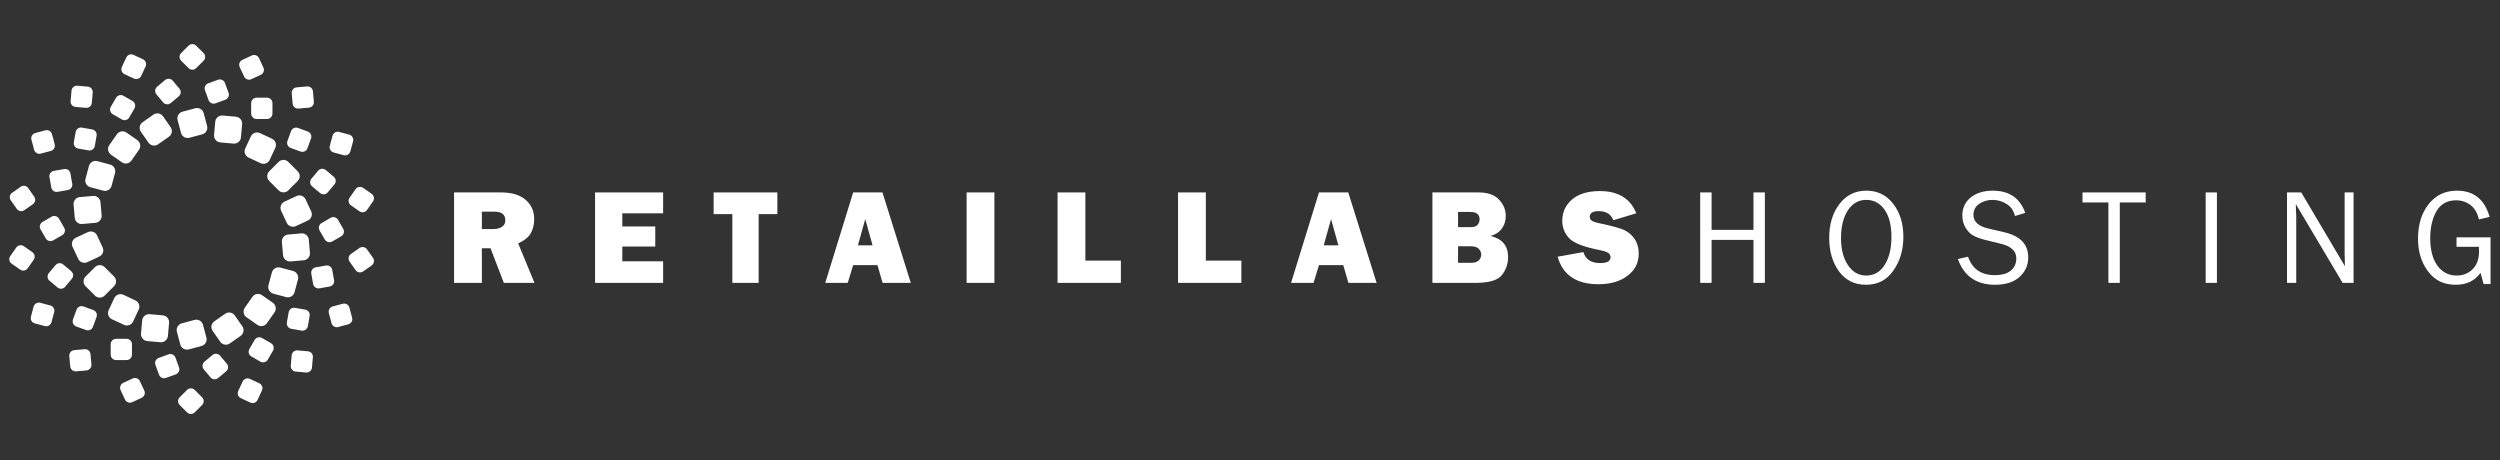 <?xml version="1.0" encoding="UTF-8" standalone="no"?>
<!DOCTYPE svg PUBLIC "-//W3C//DTD SVG 1.1//EN" "http://www.w3.org/Graphics/SVG/1.1/DTD/svg11.dtd">
<svg width="100%" height="100%" viewBox="0 0 6348 1169" version="1.1" xmlns="http://www.w3.org/2000/svg" xmlns:xlink="http://www.w3.org/1999/xlink" xml:space="preserve" xmlns:serif="http://www.serif.com/" style="fill-rule:evenodd;clip-rule:evenodd;stroke-linejoin:round;stroke-miterlimit:2;">
    <rect x="0" y="0" width="6348" height="1169" fill="#333333" stroke="none"/>
    <g id="White" transform="matrix(9.47,0,0,9.47,-1639.16,1315.48)">
        <g id="Dark-Squares" serif:id="Dark Squares">
            <path d="M222.01,-108.962L225.448,-109.884C226.426,-110.145 227.439,-109.56 227.701,-108.583L228.622,-105.144C228.884,-104.167 228.299,-103.153 227.322,-102.891L223.883,-101.97C222.906,-101.708 221.892,-102.293 221.63,-103.271L220.709,-106.709C220.447,-107.686 221.032,-108.7 222.01,-108.962Z" style="fill:white;"/>
            <path d="M228.918,-116.569L231.556,-117.529C232.306,-117.802 233.142,-117.412 233.415,-116.662L234.375,-114.024C234.648,-113.275 234.258,-112.438 233.508,-112.165L230.871,-111.205C230.121,-110.932 229.284,-111.322 229.011,-112.072L228.051,-114.71C227.778,-115.46 228.168,-116.296 228.918,-116.569Z" style="fill:white;"/>
            <path d="M238.064,-122.848L240.608,-124.034C241.331,-124.371 242.199,-124.056 242.536,-123.332L243.722,-120.788C244.059,-120.065 243.744,-119.198 243.02,-118.86L240.476,-117.674C239.753,-117.337 238.886,-117.652 238.548,-118.376L237.362,-120.92C237.025,-121.643 237.34,-122.51 238.064,-122.848Z" style="fill:white;"/>
            <path d="M202.395,-99.999L204.436,-102.915C205.017,-103.744 206.17,-103.947 206.999,-103.367L209.914,-101.325C210.744,-100.745 210.947,-99.592 210.366,-98.763L208.324,-95.847C207.744,-95.018 206.591,-94.815 205.762,-95.395L202.846,-97.437C202.017,-98.017 201.814,-99.17 202.395,-99.999Z" style="fill:white;"/>
            <path d="M202.797,-110.267L204.201,-112.698C204.599,-113.389 205.491,-113.628 206.182,-113.229L208.613,-111.826C209.304,-111.427 209.543,-110.535 209.144,-109.844L207.741,-107.413C207.342,-106.722 206.45,-106.483 205.759,-106.882L203.328,-108.285C202.637,-108.684 202.398,-109.576 202.797,-110.267Z" style="fill:white;"/>
            <path d="M205.767,-120.956L206.954,-123.5C207.291,-124.223 208.158,-124.539 208.881,-124.201L211.426,-123.015C212.149,-122.678 212.465,-121.81 212.127,-121.087L210.941,-118.543C210.604,-117.82 209.736,-117.504 209.013,-117.841L206.469,-119.027C205.746,-119.365 205.43,-120.232 205.767,-120.956Z" style="fill:white;"/>
            <path d="M193.13,-80.525L192.82,-84.071C192.731,-85.079 193.484,-85.976 194.492,-86.064L198.038,-86.374C199.046,-86.463 199.943,-85.71 200.031,-84.702L200.341,-81.156C200.43,-80.147 199.677,-79.251 198.669,-79.163L195.123,-78.852C194.115,-78.764 193.218,-79.516 193.13,-80.525Z" style="fill:white;"/>
            <path d="M186.838,-88.649L186.351,-91.414C186.212,-92.2 186.741,-92.956 187.527,-93.094L190.292,-93.582C191.078,-93.72 191.834,-93.191 191.972,-92.405L192.46,-89.64C192.598,-88.855 192.069,-88.098 191.283,-87.96L188.518,-87.472C187.733,-87.334 186.976,-87.863 186.838,-88.649Z" style="fill:white;"/>
            <path d="M182.243,-98.746L181.516,-101.458C181.31,-102.229 181.771,-103.028 182.542,-103.235L185.254,-103.961C186.025,-104.168 186.824,-103.706 187.031,-102.935L187.757,-100.224C187.964,-99.453 187.502,-98.653 186.731,-98.447L184.02,-97.72C183.249,-97.514 182.449,-97.975 182.243,-98.746Z" style="fill:white;"/>
            <path d="M198.551,-59.651L196.033,-62.168C195.318,-62.884 195.318,-64.055 196.033,-64.77L198.551,-67.287C199.266,-68.003 200.437,-68.003 201.152,-67.287L203.669,-64.77C204.385,-64.055 204.385,-62.884 203.669,-62.168L201.152,-59.651C200.437,-58.936 199.266,-58.936 198.551,-59.651Z" style="fill:white;"/>
            <path d="M188.508,-61.831L186.358,-63.635C185.747,-64.148 185.666,-65.068 186.179,-65.679L187.984,-67.829C188.496,-68.441 189.416,-68.521 190.027,-68.008L192.178,-66.204C192.789,-65.691 192.87,-64.771 192.357,-64.16L190.552,-62.009C190.039,-61.398 189.12,-61.318 188.508,-61.831Z" style="fill:white;"/>
            <path d="M178.498,-66.612L176.199,-68.222C175.545,-68.68 175.385,-69.589 175.842,-70.242L177.453,-72.542C177.91,-73.196 178.819,-73.356 179.473,-72.898L181.773,-71.288C182.426,-70.83 182.586,-69.921 182.129,-69.268L180.519,-66.968C180.061,-66.314 179.152,-66.154 178.498,-66.612Z" style="fill:white;"/>
            <path d="M216.12,-47.146L212.574,-47.456C211.566,-47.544 210.814,-48.441 210.902,-49.449L211.212,-52.995C211.3,-54.003 212.197,-54.756 213.205,-54.667L216.751,-54.357C217.759,-54.269 218.512,-53.372 218.424,-52.364L218.113,-48.818C218.025,-47.81 217.129,-47.058 216.12,-47.146Z" style="fill:white;"/>
            <path d="M207.027,-42.36L204.22,-42.36C203.422,-42.36 202.769,-43.013 202.769,-43.811L202.769,-46.618C202.769,-47.416 203.422,-48.069 204.22,-48.069L207.027,-48.069C207.825,-48.069 208.477,-47.416 208.477,-46.618L208.477,-43.811C208.477,-43.013 207.825,-42.36 207.027,-42.36Z" style="fill:white;"/>
            <path d="M196.285,-39.588L193.489,-39.344C192.694,-39.274 191.987,-39.867 191.917,-40.662L191.672,-43.459C191.603,-44.254 192.196,-44.961 192.991,-45.03L195.788,-45.275C196.582,-45.345 197.29,-44.751 197.359,-43.956L197.604,-41.16C197.674,-40.365 197.08,-39.658 196.285,-39.588Z" style="fill:white;"/>
            <path d="M237.618,-48.86L234.702,-46.818C233.873,-46.237 232.72,-46.44 232.14,-47.269L230.098,-50.185C229.518,-51.014 229.721,-52.167 230.55,-52.748L233.466,-54.789C234.295,-55.37 235.447,-55.167 236.028,-54.337L238.07,-51.421C238.65,-50.593 238.447,-49.44 237.618,-48.86Z" style="fill:white;"/>
            <path d="M233.728,-39.348L231.578,-37.544C230.966,-37.031 230.047,-37.111 229.534,-37.722L227.729,-39.873C227.216,-40.484 227.297,-41.404 227.908,-41.917L230.058,-43.721C230.67,-44.234 231.589,-44.154 232.102,-43.543L233.907,-41.392C234.42,-40.781 234.339,-39.861 233.728,-39.348Z" style="fill:white;"/>
            <path d="M227.281,-30.32L225.296,-28.335C224.732,-27.771 223.809,-27.771 223.245,-28.335L221.259,-30.32C220.695,-30.884 220.695,-31.808 221.259,-32.372L223.245,-34.357C223.809,-34.921 224.732,-34.921 225.296,-34.357L227.281,-32.372C227.845,-31.808 227.845,-30.884 227.281,-30.32Z" style="fill:white;"/>
            <path d="M252.985,-63.991L252.063,-60.552C251.801,-59.575 250.787,-58.989 249.81,-59.251L246.372,-60.173C245.394,-60.435 244.809,-61.448 245.071,-62.426L245.992,-65.864C246.254,-66.842 247.268,-67.427 248.245,-67.165L251.684,-66.244C252.661,-65.982 253.246,-64.968 252.985,-63.991Z" style="fill:white;"/>
            <path d="M256.118,-54.204L255.631,-51.44C255.492,-50.654 254.736,-50.124 253.95,-50.263L251.186,-50.75C250.4,-50.889 249.87,-51.645 250.009,-52.431L250.496,-55.196C250.635,-55.981 251.391,-56.511 252.177,-56.372L254.942,-55.885C255.727,-55.746 256.257,-54.99 256.118,-54.204Z" style="fill:white;"/>
            <path d="M256.983,-43.145L256.738,-40.348C256.668,-39.553 255.961,-38.96 255.166,-39.029L252.37,-39.274C251.575,-39.343 250.982,-40.051 251.051,-40.846L251.296,-43.642C251.365,-44.437 252.073,-45.03 252.867,-44.961L255.664,-44.716C256.459,-44.647 257.052,-43.939 256.983,-43.145Z" style="fill:white;"/>
            <path d="M255.03,-85.459L256.534,-82.233C256.962,-81.316 256.562,-80.216 255.644,-79.788L252.418,-78.284C251.501,-77.856 250.401,-78.256 249.973,-79.173L248.469,-82.4C248.041,-83.317 248.442,-84.417 249.359,-84.845L252.585,-86.349C253.502,-86.777 254.602,-86.376 255.03,-85.459Z" style="fill:white;"/>
            <path d="M263.721,-79.977L265.125,-77.546C265.524,-76.855 265.285,-75.963 264.594,-75.564L262.163,-74.16C261.471,-73.761 260.58,-74 260.181,-74.691L258.777,-77.122C258.378,-77.813 258.617,-78.705 259.308,-79.104L261.739,-80.508C262.43,-80.907 263.322,-80.668 263.721,-79.977Z" style="fill:white;"/>
            <path d="M271.492,-72.06L273.102,-69.761C273.56,-69.107 273.4,-68.198 272.746,-67.74L270.447,-66.13C269.793,-65.672 268.884,-65.833 268.426,-66.486L266.816,-68.786C266.358,-69.439 266.519,-70.349 267.172,-70.806L269.472,-72.417C270.125,-72.874 271.035,-72.714 271.492,-72.06Z" style="fill:white;"/>
            <path d="M242.797,-103.22L246.023,-101.715C246.94,-101.288 247.34,-100.188 246.913,-99.271L245.408,-96.044C244.981,-95.127 243.881,-94.727 242.964,-95.155L239.737,-96.659C238.82,-97.087 238.42,-98.187 238.848,-99.104L240.352,-102.33C240.78,-103.247 241.88,-103.648 242.797,-103.22Z" style="fill:white;"/>
            <path d="M252.979,-104.607L255.617,-103.646C256.367,-103.374 256.757,-102.537 256.484,-101.787L255.524,-99.149C255.251,-98.399 254.414,-98.009 253.664,-98.282L251.026,-99.242C250.277,-99.515 249.886,-100.352 250.159,-101.102L251.119,-103.739C251.392,-104.489 252.229,-104.879 252.979,-104.607Z" style="fill:white;"/>
            <path d="M264.021,-103.538L266.732,-102.811C267.503,-102.604 267.965,-101.805 267.758,-101.034L267.031,-98.323C266.825,-97.552 266.025,-97.09 265.255,-97.297L262.543,-98.023C261.772,-98.23 261.311,-99.029 261.517,-99.8L262.244,-102.512C262.45,-103.282 263.25,-103.744 264.021,-103.538Z" style="fill:white;"/>
        </g>
        <g id="Light-Squares" serif:id="Light Squares">
            <path d="M211.318,-106.14L214.234,-108.182C215.063,-108.762 216.216,-108.559 216.796,-107.73L218.838,-104.814C219.418,-103.985 219.215,-102.833 218.386,-102.252L215.47,-100.21C214.641,-99.63 213.488,-99.833 212.908,-100.662L210.866,-103.578C210.286,-104.407 210.489,-105.56 211.318,-106.14Z" style="fill:white;"/>
            <path d="M215.208,-115.651L217.358,-117.456C217.97,-117.969 218.889,-117.888 219.402,-117.277L221.207,-115.127C221.72,-114.515 221.639,-113.596 221.028,-113.083L218.878,-111.278C218.266,-110.765 217.347,-110.846 216.833,-111.457L215.029,-113.608C214.516,-114.219 214.597,-115.139 215.208,-115.651Z" style="fill:white;"/>
            <path d="M221.655,-124.679L223.64,-126.664C224.204,-127.228 225.127,-127.228 225.691,-126.664L227.676,-124.679C228.241,-124.115 228.241,-123.192 227.676,-122.628L225.691,-120.643C225.127,-120.078 224.204,-120.078 223.64,-120.643L221.655,-122.628C221.091,-123.192 221.091,-124.115 221.655,-124.679Z" style="fill:white;"/>
            <path d="M196.018,-90.965L196.939,-94.404C197.201,-95.381 198.215,-95.966 199.193,-95.704L202.631,-94.783C203.608,-94.521 204.194,-93.507 203.932,-92.53L203.011,-89.091C202.749,-88.114 201.735,-87.529 200.757,-87.791L197.319,-88.712C196.342,-88.974 195.756,-89.987 196.018,-90.965Z" style="fill:white;"/>
            <path d="M192.884,-100.751L193.372,-103.516C193.51,-104.302 194.267,-104.831 195.052,-104.693L197.817,-104.205C198.603,-104.067 199.132,-103.311 198.994,-102.524L198.506,-99.76C198.368,-98.974 197.611,-98.445 196.826,-98.583L194.061,-99.071C193.275,-99.209 192.746,-99.966 192.884,-100.751Z" style="fill:white;"/>
            <path d="M192.02,-111.811L192.264,-114.607C192.334,-115.403 193.041,-115.996 193.836,-115.926L196.633,-115.682C197.427,-115.612 198.021,-114.905 197.952,-114.11L197.707,-111.314C197.637,-110.519 196.93,-109.925 196.135,-109.995L193.339,-110.239C192.544,-110.309 191.95,-111.016 192.02,-111.811Z" style="fill:white;"/>
            <path d="M194.052,-69.505L192.548,-72.732C192.12,-73.649 192.521,-74.749 193.438,-75.177L196.664,-76.681C197.581,-77.109 198.681,-76.708 199.109,-75.791L200.613,-72.565C201.041,-71.648 200.641,-70.548 199.723,-70.12L196.497,-68.616C195.58,-68.188 194.48,-68.588 194.052,-69.505Z" style="fill:white;"/>
            <path d="M185.361,-74.988L183.958,-77.419C183.558,-78.11 183.797,-79.002 184.488,-79.401L186.919,-80.805C187.611,-81.203 188.502,-80.964 188.901,-80.273L190.305,-77.842C190.704,-77.151 190.465,-76.259 189.774,-75.861L187.343,-74.457C186.652,-74.058 185.76,-74.297 185.361,-74.988Z" style="fill:white;"/>
            <path d="M177.59,-82.904L175.98,-85.204C175.522,-85.858 175.682,-86.767 176.336,-87.224L178.635,-88.835C179.289,-89.292 180.198,-89.132 180.656,-88.479L182.266,-86.179C182.724,-85.525 182.563,-84.616 181.91,-84.158L179.61,-82.548C178.957,-82.091 178.048,-82.251 177.59,-82.904Z" style="fill:white;"/>
            <path d="M206.34,-51.803L203.114,-53.307C202.197,-53.735 201.797,-54.835 202.224,-55.752L203.729,-58.978C204.156,-59.896 205.256,-60.296 206.173,-59.868L209.4,-58.364C210.317,-57.936 210.717,-56.836 210.289,-55.919L208.785,-52.693C208.357,-51.776 207.257,-51.375 206.34,-51.803Z" style="fill:white;"/>
            <path d="M196.158,-50.416L193.52,-51.376C192.771,-51.649 192.38,-52.486 192.653,-53.236L193.613,-55.874C193.886,-56.623 194.723,-57.014 195.473,-56.741L198.111,-55.781C198.861,-55.508 199.251,-54.671 198.978,-53.921L198.018,-51.283C197.745,-50.533 196.908,-50.143 196.158,-50.416Z" style="fill:white;"/>
            <path d="M185.117,-51.485L182.405,-52.212C181.634,-52.418 181.173,-53.218 181.379,-53.989L182.106,-56.7C182.312,-57.471 183.112,-57.933 183.882,-57.726L186.594,-57C187.365,-56.793 187.827,-55.993 187.62,-55.223L186.893,-52.511C186.687,-51.74 185.887,-51.279 185.117,-51.485Z" style="fill:white;"/>
            <path d="M227.132,-46.141L223.694,-45.219C222.716,-44.957 221.703,-45.543 221.441,-46.52L220.519,-49.959C220.257,-50.936 220.843,-51.95 221.82,-52.212L225.259,-53.133C226.236,-53.395 227.25,-52.81 227.512,-51.832L228.433,-48.394C228.695,-47.416 228.11,-46.402 227.132,-46.141Z" style="fill:white;"/>
            <path d="M220.224,-38.533L217.586,-37.573C216.836,-37.3 216,-37.69 215.727,-38.441L214.766,-41.078C214.493,-41.828 214.884,-42.665 215.634,-42.938L218.271,-43.898C219.021,-44.171 219.858,-43.781 220.131,-43.031L221.091,-40.393C221.364,-39.643 220.974,-38.806 220.224,-38.533Z" style="fill:white;"/>
            <path d="M211.078,-32.255L208.534,-31.069C207.811,-30.731 206.943,-31.047 206.606,-31.77L205.42,-34.314C205.082,-35.037 205.398,-35.905 206.121,-36.243L208.665,-37.429C209.389,-37.766 210.256,-37.45 210.594,-36.727L211.78,-34.183C212.117,-33.46 211.801,-32.592 211.078,-32.255Z" style="fill:white;"/>
            <path d="M246.7,-55.168L244.658,-52.252C244.078,-51.423 242.925,-51.22 242.096,-51.8L239.18,-53.842C238.351,-54.422 238.147,-55.575 238.728,-56.404L240.77,-59.32C241.35,-60.149 242.503,-60.352 243.332,-59.772L246.248,-57.73C247.077,-57.15 247.28,-55.997 246.7,-55.168Z" style="fill:white;"/>
            <path d="M246.297,-44.9L244.894,-42.469C244.495,-41.778 243.603,-41.539 242.912,-41.938L240.481,-43.341C239.79,-43.74 239.551,-44.632 239.95,-45.323L241.353,-47.754C241.752,-48.445 242.644,-48.684 243.335,-48.285L245.766,-46.881C246.457,-46.483 246.696,-45.591 246.297,-44.9Z" style="fill:white;"/>
            <path d="M243.327,-34.212L242.141,-31.667C241.803,-30.944 240.936,-30.628 240.213,-30.966L237.669,-32.152C236.945,-32.489 236.629,-33.357 236.967,-34.08L238.153,-36.624C238.49,-37.347 239.358,-37.663 240.081,-37.326L242.625,-36.139C243.348,-35.802 243.664,-34.935 243.327,-34.212Z" style="fill:white;"/>
            <path d="M255.887,-74.661L256.197,-71.115C256.285,-70.107 255.533,-69.21 254.524,-69.122L250.978,-68.811C249.97,-68.723 249.073,-69.476 248.985,-70.484L248.675,-74.03C248.587,-75.038 249.339,-75.935 250.347,-76.023L253.894,-76.333C254.902,-76.421 255.798,-75.669 255.887,-74.661Z" style="fill:white;"/>
            <path d="M262.178,-66.536L262.666,-63.772C262.805,-62.986 262.275,-62.23 261.489,-62.091L258.725,-61.604C257.939,-61.465 257.183,-61.995 257.044,-62.78L256.556,-65.545C256.418,-66.331 256.947,-67.087 257.733,-67.226L260.498,-67.713C261.284,-67.852 262.04,-67.322 262.178,-66.536Z" style="fill:white;"/>
            <path d="M266.773,-56.439L267.5,-53.728C267.707,-52.957 267.245,-52.158 266.474,-51.951L263.763,-51.224C262.992,-51.018 262.192,-51.48 261.986,-52.25L261.259,-54.962C261.053,-55.733 261.514,-56.532 262.285,-56.739L264.997,-57.465C265.767,-57.672 266.567,-57.21 266.773,-56.439Z" style="fill:white;"/>
            <path d="M250.394,-95.498L252.911,-92.981C253.627,-92.266 253.627,-91.095 252.911,-90.38L250.394,-87.863C249.679,-87.147 248.508,-87.147 247.793,-87.863L245.275,-90.38C244.56,-91.095 244.56,-92.266 245.275,-92.981L247.793,-95.498C248.508,-96.214 249.679,-96.214 250.394,-95.498Z" style="fill:white;"/>
            <path d="M260.437,-93.319L262.587,-91.515C263.198,-91.002 263.279,-90.082 262.766,-89.471L260.961,-87.321C260.448,-86.709 259.529,-86.629 258.917,-87.142L256.767,-88.946C256.156,-89.459 256.075,-90.379 256.588,-90.99L258.392,-93.14C258.906,-93.752 259.825,-93.832 260.437,-93.319Z" style="fill:white;"/>
            <path d="M270.447,-88.538L272.746,-86.928C273.4,-86.47 273.56,-85.561 273.102,-84.907L271.492,-82.608C271.035,-81.954 270.125,-81.794 269.472,-82.252L267.172,-83.862C266.519,-84.319 266.358,-85.229 266.816,-85.882L268.426,-88.182C268.884,-88.835 269.793,-88.996 270.447,-88.538Z" style="fill:white;"/>
            <path d="M232.793,-107.931L236.339,-107.62C237.347,-107.532 238.1,-106.636 238.011,-105.627L237.701,-102.081C237.613,-101.073 236.716,-100.321 235.708,-100.409L232.162,-100.719C231.154,-100.807 230.401,-101.704 230.489,-102.712L230.8,-106.258C230.888,-107.266 231.785,-108.019 232.793,-107.931Z" style="fill:white;"/>
            <path d="M241.886,-112.716L244.693,-112.716C245.491,-112.716 246.144,-112.063 246.144,-111.265L246.144,-108.458C246.144,-107.66 245.491,-107.007 244.693,-107.007L241.886,-107.007C241.088,-107.007 240.436,-107.66 240.436,-108.458L240.436,-111.265C240.436,-112.063 241.088,-112.716 241.886,-112.716Z" style="fill:white;"/>
            <path d="M252.628,-115.488L255.424,-115.733C256.219,-115.802 256.926,-115.209 256.996,-114.414L257.241,-111.617C257.31,-110.823 256.717,-110.115 255.922,-110.046L253.125,-109.801C252.331,-109.732 251.623,-110.325 251.554,-111.12L251.309,-113.916C251.24,-114.711 251.833,-115.418 252.628,-115.488Z" style="fill:white;"/>
        </g>
    </g>
    <g transform="matrix(1,0,0,1,-95,-42.752)">
        <g transform="matrix(344.268,0,0,344.268,1228,761)">
            <path d="M0.651,-0L0.425,-0L0.327,-0.255L0.263,-0.255L0.263,-0L0.058,-0L0.058,-0.667L0.406,-0.667C0.483,-0.667 0.543,-0.649 0.585,-0.613C0.628,-0.577 0.649,-0.529 0.649,-0.47C0.649,-0.432 0.641,-0.398 0.625,-0.368C0.61,-0.339 0.578,-0.313 0.531,-0.291L0.651,-0ZM0.263,-0.397L0.35,-0.397C0.376,-0.397 0.396,-0.403 0.412,-0.414C0.428,-0.424 0.436,-0.44 0.436,-0.461C0.436,-0.504 0.409,-0.525 0.357,-0.525L0.263,-0.525L0.263,-0.397Z" style="fill:white;fill-rule:nonzero;"/>
        </g>
        <g transform="matrix(344.268,0,0,344.268,1586.02,761)">
            <path d="M0.56,-0.159L0.56,-0L0.058,-0L0.058,-0.667L0.56,-0.667L0.56,-0.513L0.259,-0.513L0.259,-0.416L0.502,-0.416L0.502,-0.268L0.259,-0.268L0.259,-0.159L0.56,-0.159Z" style="fill:white;fill-rule:nonzero;"/>
        </g>
        <g transform="matrix(344.268,0,0,344.268,1907.06,761)">
            <path d="M0.332,-0.507L0.332,-0L0.138,-0L0.138,-0.507L0,-0.507L0,-0.667L0.47,-0.667L0.47,-0.507L0.332,-0.507Z" style="fill:white;fill-rule:nonzero;"/>
        </g>
        <g transform="matrix(344.268,0,0,344.268,2189.43,761)">
            <path d="M0.426,-0L0.388,-0.131L0.209,-0.131L0.169,-0L0.003,-0L0.209,-0.667L0.425,-0.667L0.634,-0L0.426,-0ZM0.244,-0.277L0.352,-0.277L0.298,-0.47L0.244,-0.277Z" style="fill:white;fill-rule:nonzero;"/>
        </g>
        <g transform="matrix(344.268,0,0,344.268,2529.46,761)">
            <rect x="0.058" y="-0.667" width="0.205" height="0.667" style="fill:white;fill-rule:nonzero;"/>
        </g>
        <g transform="matrix(344.268,0,0,344.268,2760.4,761)">
            <path d="M0.525,-0.164L0.525,-0L0.058,-0L0.058,-0.667L0.263,-0.667L0.263,-0.164L0.525,-0.164Z" style="fill:white;fill-rule:nonzero;"/>
        </g>
        <g transform="matrix(344.268,0,0,344.268,3066.31,761)">
            <path d="M0.525,-0.164L0.525,-0L0.058,-0L0.058,-0.667L0.263,-0.667L0.263,-0.164L0.525,-0.164Z" style="fill:white;fill-rule:nonzero;"/>
        </g>
        <g transform="matrix(344.268,0,0,344.268,3372.21,761)">
            <path d="M0.426,-0L0.388,-0.131L0.209,-0.131L0.169,-0L0.003,-0L0.209,-0.667L0.425,-0.667L0.634,-0L0.426,-0ZM0.244,-0.277L0.352,-0.277L0.298,-0.47L0.244,-0.277Z" style="fill:white;fill-rule:nonzero;"/>
        </g>
        <g transform="matrix(344.268,0,0,344.268,3712.25,761)">
            <path d="M0.058,-0L0.058,-0.667L0.396,-0.667C0.467,-0.667 0.518,-0.649 0.55,-0.613C0.583,-0.578 0.599,-0.537 0.599,-0.492C0.599,-0.458 0.589,-0.428 0.571,-0.402C0.552,-0.375 0.524,-0.356 0.487,-0.346C0.573,-0.325 0.616,-0.274 0.616,-0.191C0.616,-0.141 0.601,-0.097 0.571,-0.058C0.54,-0.019 0.475,-0 0.375,-0L0.058,-0ZM0.247,-0.411L0.341,-0.411C0.365,-0.411 0.382,-0.417 0.392,-0.429C0.401,-0.441 0.406,-0.454 0.406,-0.468C0.406,-0.505 0.383,-0.523 0.338,-0.523L0.247,-0.523L0.247,-0.411ZM0.247,-0.148L0.346,-0.148C0.371,-0.148 0.389,-0.155 0.401,-0.167C0.412,-0.179 0.418,-0.193 0.418,-0.208C0.418,-0.223 0.412,-0.237 0.401,-0.25C0.39,-0.263 0.369,-0.27 0.339,-0.27L0.247,-0.27L0.247,-0.148Z" style="fill:white;fill-rule:nonzero;"/>
        </g>
        <g transform="matrix(344.268,0,0,344.268,4053.96,761)">
            <path d="M-0.011,-0.193L0.179,-0.227C0.195,-0.173 0.236,-0.146 0.302,-0.146C0.354,-0.146 0.379,-0.16 0.379,-0.188C0.379,-0.202 0.373,-0.213 0.362,-0.221C0.35,-0.229 0.328,-0.236 0.298,-0.242C0.181,-0.265 0.106,-0.294 0.073,-0.33C0.04,-0.366 0.023,-0.409 0.023,-0.457C0.023,-0.52 0.047,-0.573 0.094,-0.614C0.142,-0.656 0.211,-0.677 0.3,-0.677C0.436,-0.677 0.526,-0.622 0.569,-0.513L0.4,-0.462C0.382,-0.507 0.347,-0.529 0.293,-0.529C0.248,-0.529 0.226,-0.515 0.226,-0.487C0.226,-0.475 0.231,-0.465 0.241,-0.458C0.251,-0.452 0.271,-0.445 0.3,-0.439C0.38,-0.422 0.436,-0.407 0.47,-0.394C0.503,-0.381 0.531,-0.359 0.554,-0.328C0.576,-0.296 0.587,-0.259 0.587,-0.216C0.587,-0.149 0.56,-0.094 0.505,-0.053C0.451,-0.011 0.379,0.01 0.29,0.01C0.128,0.01 0.027,-0.057 -0.011,-0.193Z" style="fill:white;fill-rule:nonzero;"/>
        </g>
        <g transform="matrix(344.268,0,0,344.268,4383.57,761)">
            <path d="M0.56,-0L0.476,-0L0.476,-0.317L0.167,-0.317L0.167,-0L0.083,-0L0.083,-0.667L0.167,-0.667L0.167,-0.391L0.476,-0.391L0.476,-0.667L0.56,-0.667L0.56,-0Z" style="fill:white;fill-rule:nonzero;"/>
        </g>
        <g transform="matrix(344.268,0,0,344.268,4725.28,761)">
            <path d="M0.313,0.014C0.228,0.014 0.161,-0.02 0.113,-0.086C0.065,-0.153 0.042,-0.235 0.042,-0.331C0.042,-0.432 0.067,-0.516 0.117,-0.581C0.167,-0.647 0.233,-0.68 0.316,-0.68C0.398,-0.68 0.464,-0.648 0.514,-0.583C0.564,-0.519 0.589,-0.437 0.589,-0.339C0.589,-0.244 0.565,-0.162 0.516,-0.092C0.468,-0.021 0.4,0.014 0.313,0.014ZM0.315,-0.054C0.374,-0.054 0.419,-0.081 0.452,-0.134C0.485,-0.187 0.501,-0.255 0.501,-0.339C0.501,-0.425 0.484,-0.492 0.45,-0.54C0.416,-0.588 0.371,-0.612 0.315,-0.612C0.258,-0.612 0.213,-0.586 0.179,-0.534C0.146,-0.482 0.129,-0.415 0.129,-0.331C0.129,-0.249 0.146,-0.182 0.18,-0.131C0.214,-0.08 0.259,-0.054 0.315,-0.054Z" style="fill:white;fill-rule:nonzero;"/>
        </g>
        <g transform="matrix(344.268,0,0,344.268,5062.96,761)">
            <path d="M0.01,-0.176L0.085,-0.193C0.116,-0.103 0.181,-0.057 0.282,-0.057C0.335,-0.057 0.375,-0.068 0.401,-0.091C0.428,-0.113 0.441,-0.143 0.441,-0.181C0.441,-0.209 0.431,-0.232 0.411,-0.249C0.391,-0.267 0.367,-0.278 0.34,-0.285L0.207,-0.318C0.173,-0.327 0.144,-0.337 0.122,-0.35C0.1,-0.362 0.082,-0.382 0.066,-0.408C0.051,-0.434 0.043,-0.464 0.043,-0.497C0.043,-0.553 0.064,-0.597 0.106,-0.631C0.148,-0.664 0.202,-0.68 0.268,-0.68C0.389,-0.68 0.469,-0.625 0.507,-0.516L0.431,-0.493C0.422,-0.532 0.402,-0.562 0.369,-0.582C0.337,-0.602 0.302,-0.612 0.265,-0.612C0.229,-0.612 0.196,-0.602 0.168,-0.583C0.139,-0.564 0.125,-0.536 0.125,-0.501C0.125,-0.452 0.161,-0.418 0.233,-0.401L0.358,-0.372C0.472,-0.344 0.529,-0.283 0.529,-0.188C0.529,-0.13 0.507,-0.082 0.465,-0.044C0.422,-0.005 0.361,0.014 0.284,0.014C0.146,0.014 0.055,-0.05 0.01,-0.176Z" style="fill:white;fill-rule:nonzero;"/>
        </g>
        <g transform="matrix(344.268,0,0,344.268,5379.46,761)">
            <path d="M0.285,-0L0.201,-0L0.201,-0.593L0.01,-0.593L0.01,-0.667L0.476,-0.667L0.476,-0.593L0.285,-0.593L0.285,-0Z" style="fill:white;fill-rule:nonzero;"/>
        </g>
        <g transform="matrix(344.268,0,0,344.268,5667.05,761)">
            <rect x="0.083" y="-0.667" width="0.083" height="0.667" style="fill:white;fill-rule:nonzero;"/>
        </g>
        <g transform="matrix(344.268,0,0,344.268,5873.61,761)">
            <path d="M0.574,-0L0.493,-0L0.148,-0.581L0.149,-0.537C0.15,-0.52 0.151,-0.506 0.151,-0.495L0.151,-0L0.083,-0L0.083,-0.667L0.188,-0.667L0.51,-0.123L0.509,-0.17C0.509,-0.188 0.508,-0.204 0.508,-0.218L0.508,-0.667L0.574,-0.667L0.574,-0Z" style="fill:white;fill-rule:nonzero;"/>
        </g>
        <g transform="matrix(344.268,0,0,344.268,6220.36,761)">
            <path d="M0.577,-0.336L0.577,0.009L0.526,0.009L0.503,-0.074C0.462,-0.016 0.401,0.014 0.32,0.014C0.232,0.014 0.164,-0.019 0.115,-0.086C0.066,-0.152 0.042,-0.232 0.042,-0.326C0.042,-0.427 0.067,-0.512 0.119,-0.579C0.171,-0.646 0.241,-0.68 0.33,-0.68C0.453,-0.68 0.533,-0.616 0.57,-0.487L0.491,-0.468C0.48,-0.517 0.458,-0.553 0.427,-0.576C0.396,-0.598 0.362,-0.609 0.325,-0.609C0.259,-0.609 0.21,-0.583 0.179,-0.53C0.148,-0.477 0.132,-0.41 0.132,-0.33C0.132,-0.243 0.15,-0.176 0.185,-0.127C0.22,-0.079 0.267,-0.054 0.328,-0.054C0.375,-0.054 0.414,-0.07 0.445,-0.101C0.476,-0.132 0.492,-0.175 0.492,-0.23C0.492,-0.24 0.492,-0.252 0.491,-0.266L0.326,-0.266L0.326,-0.336L0.577,-0.336Z" style="fill:white;fill-rule:nonzero;"/>
        </g>
    </g>
</svg>
